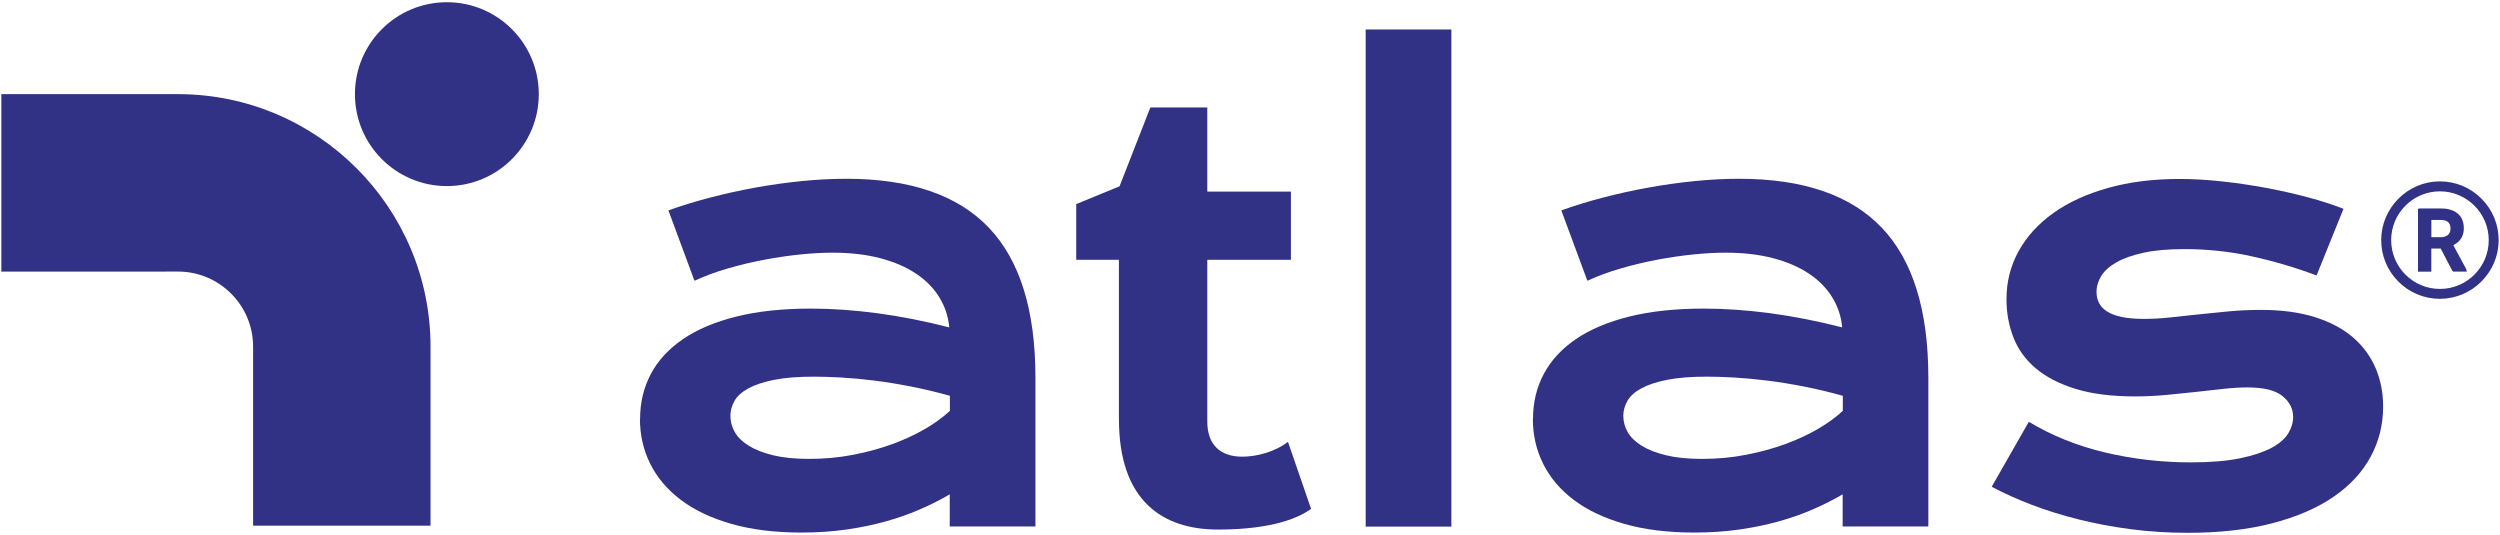 <?xml version="1.0" encoding="UTF-8"?>
<svg id="Layer_1" data-name="Layer 1" xmlns="http://www.w3.org/2000/svg" viewBox="0 0 517.27 110.68">
  <defs>
    <style>
      .cls-1 {
        fill: #313186;
        stroke-width: 0px;
      }
    </style>
  </defs>
  <g>
    <path class="cls-1" d="M132.44,86.68c0-3.39.74-6.49,2.22-9.29,1.48-2.79,3.69-5.2,6.65-7.22,2.95-2.02,6.64-3.57,11.05-4.67,4.41-1.1,9.55-1.65,15.42-1.65,4.35,0,8.93.32,13.75.96,4.81.64,9.77,1.62,14.88,2.93-.2-2.24-.88-4.3-2.04-6.2s-2.76-3.53-4.82-4.91c-2.06-1.38-4.53-2.45-7.43-3.21s-6.18-1.14-9.85-1.14c-2,0-4.19.12-6.59.36-2.4.24-4.87.6-7.43,1.08-2.56.48-5.08,1.08-7.58,1.8-2.5.72-4.82,1.58-6.98,2.57l-5.39-14.56c2.67-.96,5.54-1.84,8.6-2.64,3.05-.8,6.18-1.49,9.37-2.07,3.19-.58,6.39-1.03,9.58-1.35,3.19-.32,6.29-.48,9.28-.48,13.22,0,23.04,3.38,29.47,10.12,6.43,6.75,9.64,17.09,9.64,31.03v30.79h-17.73v-6.65c-1.84,1.08-3.84,2.1-6.02,3.05-2.18.96-4.54,1.8-7.1,2.52-2.56.72-5.3,1.29-8.24,1.71-2.93.42-6.04.63-9.31.63-5.51,0-10.35-.6-14.53-1.8-4.17-1.2-7.66-2.85-10.45-4.97-2.8-2.12-4.9-4.6-6.32-7.46-1.42-2.85-2.13-5.96-2.13-9.31ZM151.13,86.08c0,1.16.3,2.27.9,3.32.6,1.06,1.56,2,2.88,2.82,1.32.82,3,1.48,5.06,1.98,2.06.5,4.54.75,7.46.75,3.11,0,6.13-.28,9.04-.84,2.91-.56,5.63-1.3,8.15-2.22,2.52-.92,4.79-1.98,6.83-3.17,2.04-1.2,3.73-2.44,5.09-3.71v-3.12c-2.72-.76-5.4-1.4-8.06-1.92-2.66-.52-5.19-.93-7.61-1.23-2.42-.3-4.69-.51-6.83-.63-2.14-.12-4-.18-5.6-.18-3.31,0-6.07.22-8.27.66-2.2.44-3.97,1.03-5.33,1.77-1.36.74-2.32,1.61-2.88,2.61-.56,1-.84,2.04-.84,3.12Z"/>
    <path class="cls-1" d="M231.51,86.76v-33h-8.83v-11.53l8.96-3.68,6.38-16.32h11.78v17.42h17.3v14.11h-17.3v33.49c0,4.78,2.7,7.24,7.24,7.24,2.94,0,6.75-.98,9.45-3.07l4.78,13.86c-2.33,1.72-7.73,4.29-19.26,4.29s-20.49-6.01-20.49-22.82Z"/>
    <path class="cls-1" d="M282.57,6.1h17.73v102.86h-17.73V6.1Z"/>
    <path class="cls-1" d="M317.19,86.68c0-3.39.74-6.49,2.22-9.29,1.48-2.79,3.69-5.2,6.65-7.22,2.95-2.02,6.64-3.57,11.05-4.67,4.41-1.1,9.55-1.65,15.42-1.65,4.35,0,8.93.32,13.75.96,4.81.64,9.77,1.62,14.88,2.93-.2-2.24-.88-4.3-2.04-6.2-1.16-1.9-2.76-3.53-4.82-4.91-2.06-1.38-4.53-2.45-7.43-3.21-2.89-.76-6.18-1.14-9.85-1.14-2,0-4.19.12-6.59.36-2.4.24-4.87.6-7.43,1.08-2.56.48-5.08,1.08-7.58,1.8-2.5.72-4.82,1.58-6.98,2.57l-5.39-14.56c2.67-.96,5.54-1.84,8.6-2.64,3.05-.8,6.18-1.49,9.37-2.07,3.19-.58,6.39-1.03,9.58-1.35,3.19-.32,6.29-.48,9.28-.48,13.22,0,23.04,3.38,29.47,10.12,6.43,6.75,9.64,17.09,9.64,31.03v30.79h-17.73v-6.65c-1.84,1.08-3.84,2.1-6.02,3.05-2.18.96-4.54,1.8-7.1,2.52-2.56.72-5.3,1.29-8.24,1.71-2.93.42-6.04.63-9.31.63-5.51,0-10.35-.6-14.53-1.8-4.17-1.2-7.66-2.85-10.45-4.97-2.8-2.12-4.9-4.6-6.32-7.46-1.42-2.85-2.13-5.96-2.13-9.31ZM335.88,86.08c0,1.16.3,2.27.9,3.32.6,1.06,1.56,2,2.88,2.82,1.32.82,3,1.48,5.06,1.98,2.06.5,4.54.75,7.46.75,3.11,0,6.13-.28,9.04-.84,2.91-.56,5.63-1.3,8.15-2.22,2.52-.92,4.79-1.98,6.83-3.17,2.04-1.2,3.73-2.44,5.09-3.71v-3.12c-2.72-.76-5.4-1.4-8.06-1.92-2.66-.52-5.19-.93-7.61-1.23-2.42-.3-4.69-.51-6.83-.63-2.14-.12-4-.18-5.6-.18-3.31,0-6.07.22-8.27.66-2.2.44-3.97,1.03-5.33,1.77-1.36.74-2.32,1.61-2.88,2.61-.56,1-.84,2.04-.84,3.12Z"/>
    <path class="cls-1" d="M419.79,87.28c4.79,2.88,10.06,4.99,15.81,6.35,5.75,1.36,11.64,2.04,17.67,2.04,4.07,0,7.47-.28,10.18-.84,2.71-.56,4.89-1.28,6.53-2.16,1.64-.88,2.79-1.88,3.47-2.99.68-1.12,1.02-2.25,1.02-3.41,0-1.68-.73-3.12-2.19-4.31-1.46-1.2-3.86-1.8-7.22-1.8-1.56,0-3.23.1-5.03.3-1.8.2-3.68.41-5.66.63-1.98.22-4.03.43-6.17.63-2.14.2-4.3.3-6.5.3-4.79,0-8.88-.52-12.25-1.56-3.38-1.04-6.12-2.46-8.24-4.25-2.12-1.8-3.65-3.92-4.61-6.38-.96-2.46-1.44-5.1-1.44-7.94,0-3.59.84-6.91,2.52-9.94,1.68-3.04,4.07-5.66,7.19-7.88,3.12-2.22,6.88-3.94,11.29-5.18,4.41-1.24,9.33-1.86,14.77-1.86,2.83,0,5.8.17,8.89.51,3.09.34,6.14.79,9.13,1.35,3,.56,5.87,1.21,8.63,1.95s5.19,1.53,7.31,2.37l-5.57,13.78c-4.51-1.68-9.01-3-13.51-3.98-4.49-.98-9.11-1.47-13.87-1.47-3.31,0-6.12.25-8.42.75-2.3.5-4.16,1.16-5.6,1.98s-2.49,1.76-3.14,2.81c-.66,1.06-.99,2.17-.99,3.32,0,.84.17,1.6.51,2.28.34.68.9,1.27,1.68,1.77.78.5,1.8.88,3.05,1.14,1.26.26,2.8.39,4.64.39,1.68,0,3.45-.1,5.33-.3,1.88-.2,3.83-.41,5.87-.63,2.04-.22,4.14-.43,6.32-.63,2.18-.2,4.4-.3,6.68-.3,4.23,0,7.94.5,11.11,1.5,3.17,1,5.8,2.4,7.88,4.19,2.08,1.8,3.63,3.91,4.67,6.35,1.04,2.44,1.56,5.09,1.56,7.97,0,3.71-.86,7.17-2.58,10.36-1.72,3.19-4.27,5.96-7.67,8.29-3.39,2.34-7.62,4.16-12.67,5.48-5.05,1.32-10.89,1.98-17.52,1.98-4.07,0-8.01-.25-11.8-.75-3.79-.5-7.41-1.18-10.84-2.04-3.43-.86-6.66-1.87-9.67-3.02-3.02-1.16-5.76-2.4-8.24-3.72l7.67-13.42Z"/>
  </g>
  <g>
    <g>
      <path class="cls-1" d="M516.7,49.8c-.07,6.45-5.3,11.69-11.78,11.73-6.6.04-11.96-5.33-11.93-11.92.04-6.48,5.27-11.71,11.7-11.79,6.67-.08,12.07,5.34,12.01,11.98ZM515.23,49.69c0-5.72-4.63-10.35-10.32-10.39-5.75-.04-10.45,4.62-10.46,10.35-.02,5.75,4.64,10.42,10.39,10.43,5.72,0,10.39-4.65,10.39-10.39Z"/>
      <path class="cls-1" d="M504.84,61.83c-3.24,0-6.29-1.26-8.59-3.56-2.31-2.31-3.58-5.39-3.56-8.66.04-6.58,5.42-12,11.99-12.08.05,0,.1,0,.16,0,3.24,0,6.28,1.26,8.57,3.55,2.34,2.33,3.61,5.43,3.58,8.73h0c-.07,6.59-5.49,11.98-12.08,12.02h-.08ZM504.84,38.12s-.1,0-.15,0c-6.26.08-11.37,5.23-11.41,11.49-.02,3.11,1.19,6.04,3.39,8.24,2.19,2.18,5.08,3.38,8.17,3.38h.07c6.26-.04,11.42-5.17,11.49-11.44.03-3.14-1.18-6.09-3.4-8.31-2.18-2.18-5.08-3.37-8.16-3.37ZM504.86,60.37h-.02c-2.86,0-5.55-1.12-7.57-3.15-2.02-2.03-3.12-4.72-3.12-7.58,0-2.85,1.13-5.53,3.16-7.55,2.02-2,4.69-3.1,7.52-3.1h.07c5.85.04,10.61,4.83,10.61,10.69h0c0,2.85-1.12,5.54-3.14,7.56-2.02,2.02-4.69,3.13-7.53,3.13ZM504.84,39.59c-2.68,0-5.2,1.04-7.1,2.93-1.92,1.9-2.98,4.44-2.99,7.13,0,2.7,1.04,5.24,2.94,7.16,1.91,1.91,4.44,2.97,7.15,2.97h.02c2.68,0,5.21-1.05,7.11-2.95,1.91-1.91,2.96-4.44,2.97-7.14,0-5.53-4.5-10.06-10.02-10.1h-.07Z"/>
    </g>
    <g>
      <path class="cls-1" d="M510.03,55.92c-.06,0-.09,0-.12,0-.7,0-1.41,0-2.11,0-.08,0-.12-.02-.16-.09-.79-1.53-1.59-3.05-2.38-4.57-.05-.1-.11-.14-.23-.14-.71,0-1.41,0-2.12,0-.04,0-.08,0-.14,0v4.79h-2.17v-12.47s.03,0,.05,0c1.54,0,3.09,0,4.63,0,.73,0,1.44.12,2.11.41,1.24.53,1.93,1.47,2.07,2.81.07.63.04,1.25-.17,1.85-.29.85-.87,1.44-1.63,1.87-.14.08-.29.15-.45.23.12.22.23.43.35.65.8,1.49,1.61,2.98,2.41,4.47.03.05.03.11.06.19ZM502.77,49.37c.06,0,.1,0,.15,0,.69,0,1.39,0,2.08,0,.26,0,.52-.03.76-.08.65-.15,1.15-.5,1.41-1.14.16-.39.17-.79.13-1.2-.09-.84-.58-1.43-1.4-1.64-.27-.07-.55-.1-.83-.11-.73-.01-1.45,0-2.18,0-.04,0-.08,0-.12,0v4.17Z"/>
      <path class="cls-1" d="M507.79,56.22c-.19,0-.33-.09-.42-.25l-2.37-4.55c-.54,0-1.07,0-1.59,0h-.35s0,4.79,0,4.79h-2.76v-13.01l.35-.06h1.27c1.12,0,2.24,0,3.36,0,.83,0,1.55.15,2.22.43,1.34.57,2.09,1.59,2.25,3.05.08.74.02,1.39-.18,1.98-.3.86-.87,1.53-1.77,2.03-.06.03-.13.07-.19.1l.63,1.17,1.98,3.67c.04.07.05.13.07.19l.12.43h-.98c-.55,0-1.09,0-1.64,0h0ZM505.03,50.82c.23,0,.38.1.49.3l2.34,4.51c.53,0,1.05,0,1.57,0h.13l-2.75-5.13.43-.22c.1-.05.19-.09.28-.14.76-.43,1.25-.99,1.5-1.71.17-.51.23-1.07.16-1.73-.13-1.25-.75-2.09-1.89-2.57-.6-.25-1.25-.38-2-.39-1.12,0-2.24,0-3.36,0h-1.03v11.89h1.58v-4.79h.94c.54,0,1.07,0,1.61,0h0ZM504.07,49.67c-.18,0-.35,0-.53,0h-1.06v-4.75l1.01-.02c.53,0,1.06,0,1.59,0,.31,0,.61.05.9.12.93.23,1.52.93,1.63,1.9.06.53,0,.96-.15,1.34-.28.7-.83,1.14-1.62,1.32-.25.06-.52.08-.82.09-.31,0-.63,0-.94,0ZM503.07,49.08h.47c.49,0,.98,0,1.46,0,.27,0,.5-.03.7-.08.6-.13.99-.45,1.2-.96.12-.29.15-.63.11-1.06-.08-.73-.48-1.21-1.18-1.38-.24-.06-.5-.09-.76-.1-.52-.01-1.05,0-1.58,0h-.42v3.59Z"/>
    </g>
  </g>
  <path class="cls-1" d="M89.08,108.77h-36.71v-37.05c0-8.56-6.97-15.53-15.53-15.53H.28V19.48h36.56c28.8,0,52.24,23.43,52.24,52.24v37.05Z"/>
  <circle class="cls-1" cx="92.46" cy="19.48" r="19.02"/>
</svg>